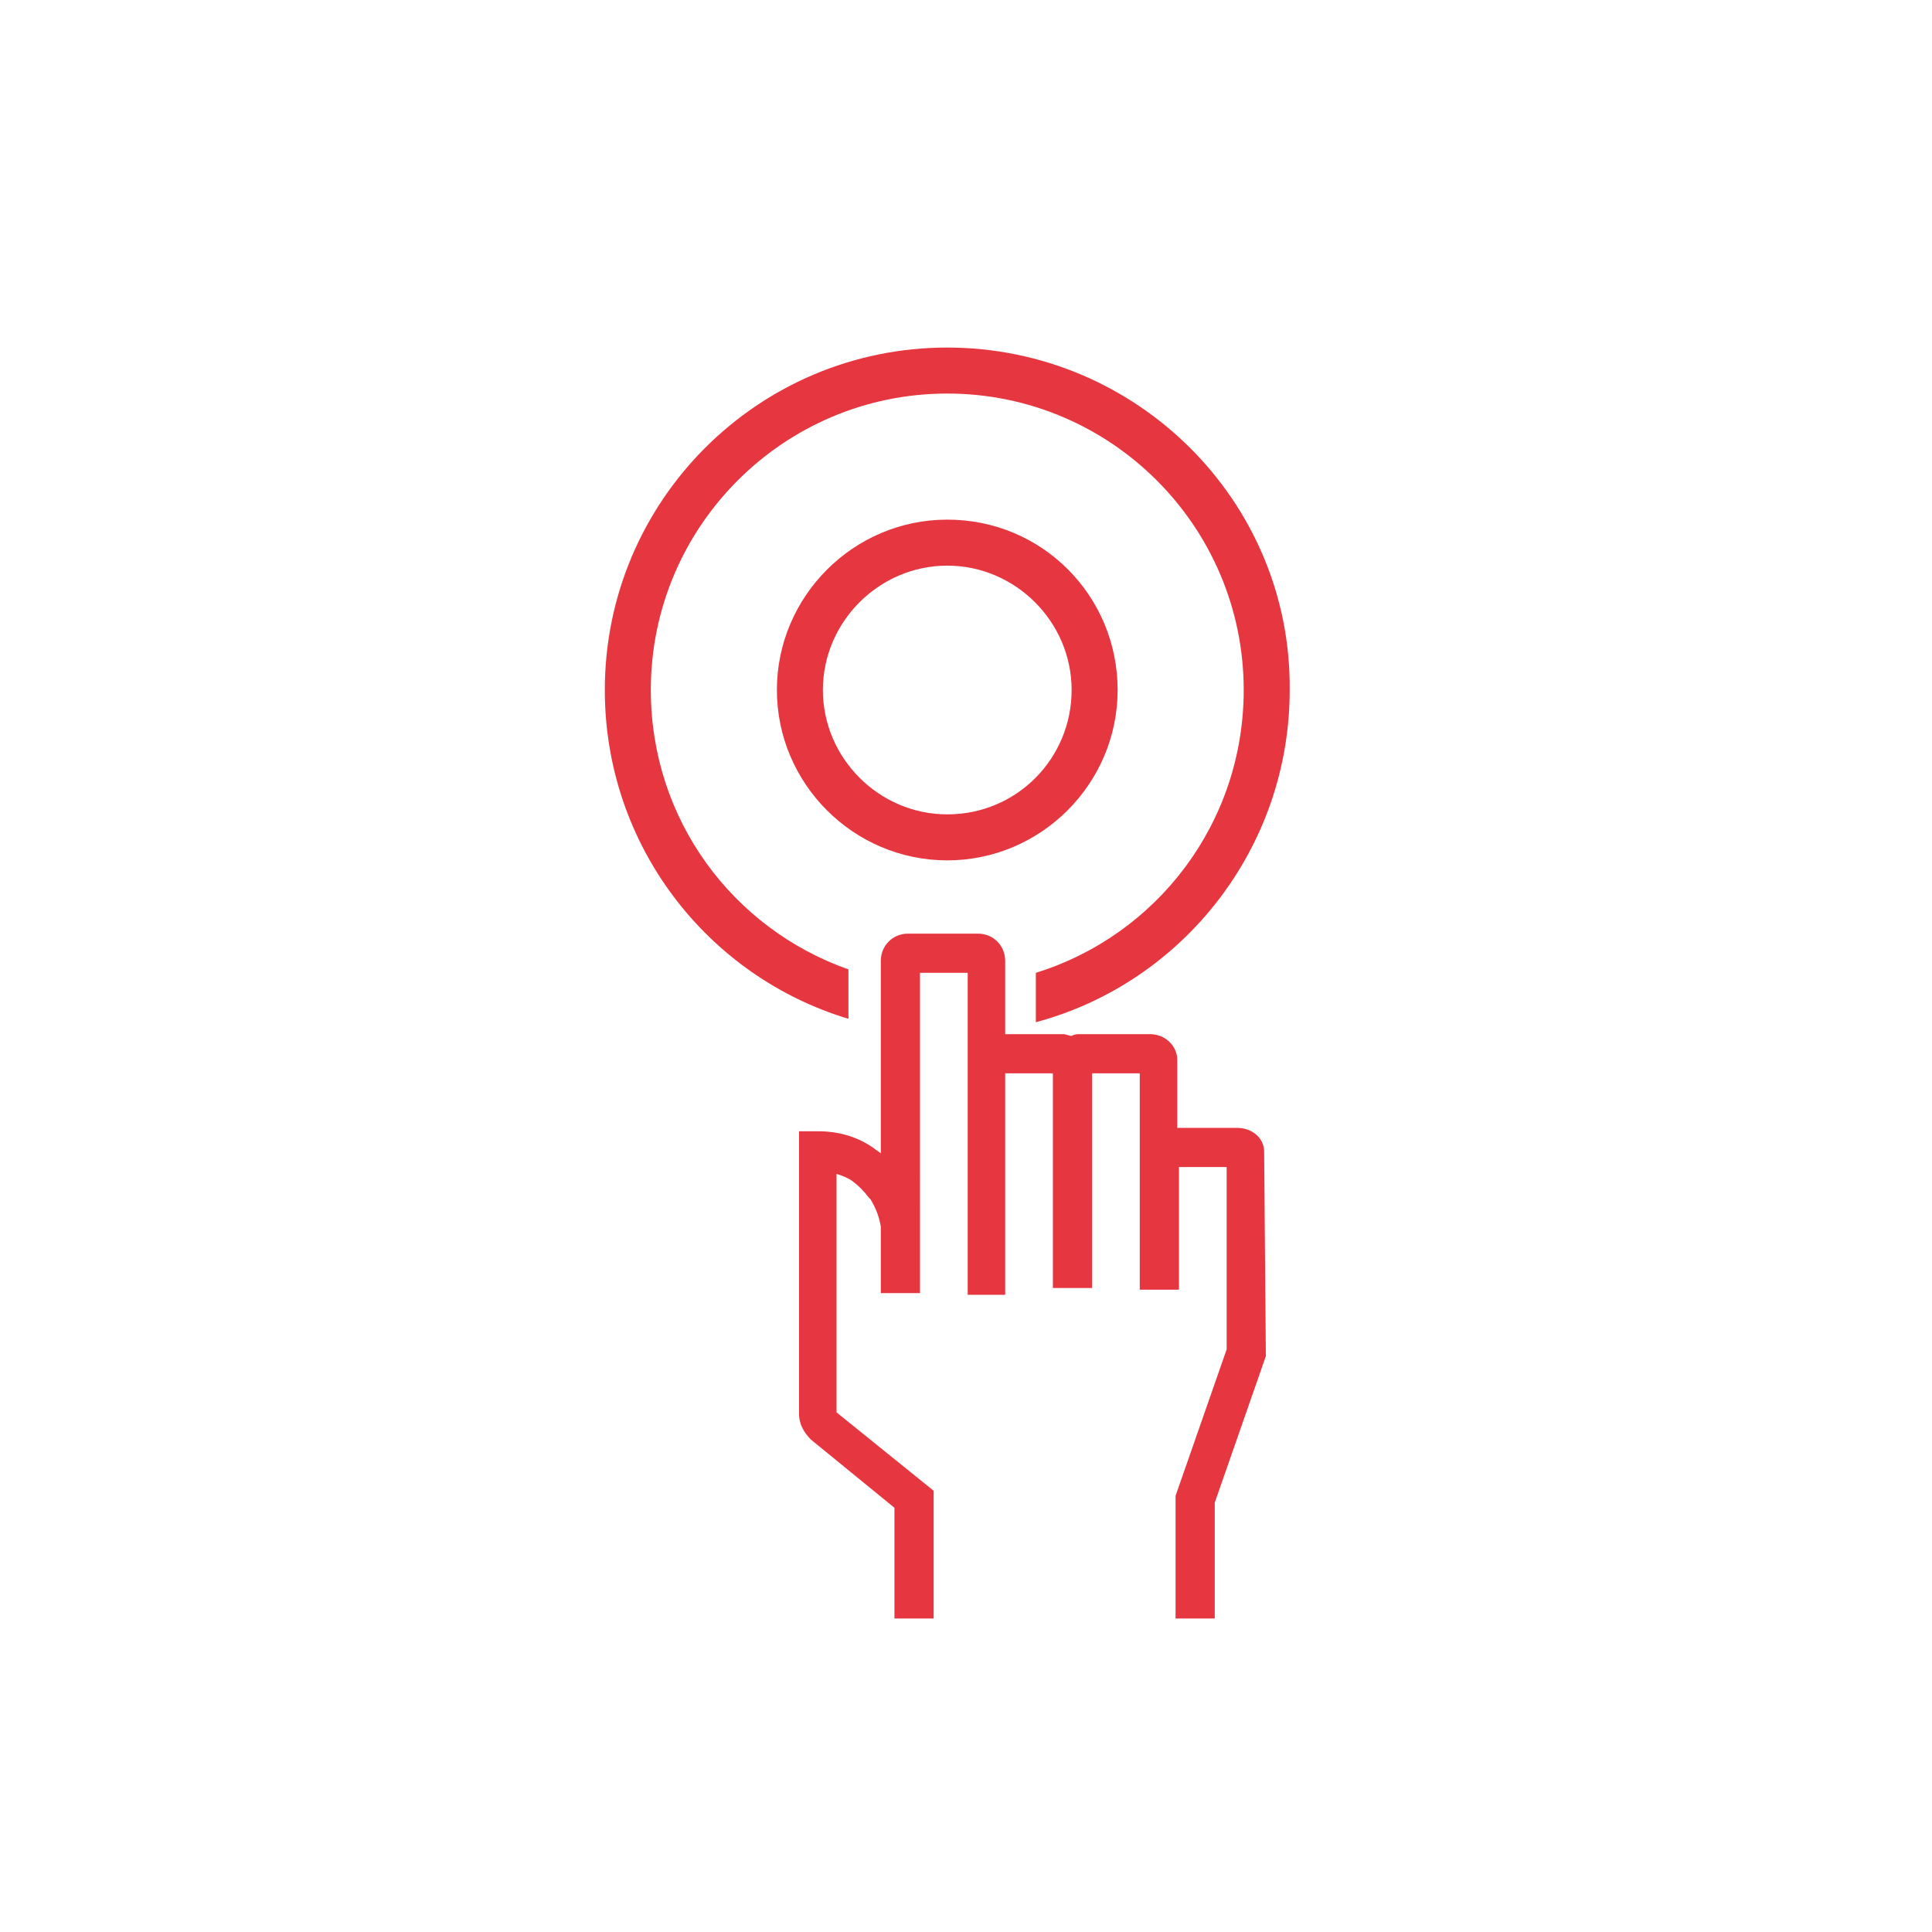 <?xml version="1.0" encoding="utf-8"?>
<!-- Generator: Adobe Illustrator 26.5.0, SVG Export Plug-In . SVG Version: 6.00 Build 0)  -->
<svg version="1.1" id="Livello_1" xmlns="http://www.w3.org/2000/svg" xmlns:xlink="http://www.w3.org/1999/xlink" x="0px" y="0px"
	 viewBox="0 0 113.4 113.4" style="enable-background:new 0 0 113.4 113.4;" xml:space="preserve">
<style type="text/css">
	.st0{fill:#E63741;}
</style>
<g>
	<g>
		<g>
			<path class="st0" d="M55.6,20.4c-11.1,0-20.1,9-20.1,20.1c0,9.1,6,16.8,14.3,19.3v-2.9c-6.8-2.4-11.6-8.8-11.6-16.4
				c0-9.6,7.8-17.4,17.4-17.4s17.4,7.8,17.4,17.4c0,7.8-5.1,14.4-12.2,16.6V60c8.6-2.3,14.9-10.2,14.9-19.5
				C75.8,29.4,66.7,20.4,55.6,20.4z"/>
		</g>
		<g>
			<path class="st0" d="M55.6,30.5c-5.5,0-10,4.5-10,10s4.5,10,10,10s10-4.5,10-10S61.2,30.5,55.6,30.5z M55.6,47.8
				c-4,0-7.3-3.3-7.3-7.3c0-4,3.3-7.3,7.3-7.3c4,0,7.3,3.3,7.3,7.3C62.9,44.5,59.7,47.8,55.6,47.8z"/>
		</g>
	</g>
	<g>
		<path class="st0" d="M74.2,67.6c0-0.8-0.7-1.4-1.6-1.4h-3.5v-4c0-0.8-0.7-1.5-1.6-1.5h-4.1c-0.2,0-0.3,0-0.5,0.1
			c-0.2,0-0.3-0.1-0.5-0.1H59v-4.3c0-0.9-0.7-1.6-1.6-1.6h-4.1c-0.9,0-1.6,0.7-1.6,1.6v11.3c-0.1-0.1-0.3-0.2-0.4-0.3
			c-1-0.7-2.1-1-3.3-1h-1.1v16.6c0,0.6,0.3,1.1,0.7,1.5l4.9,4v6.5h2.3v-7.5l-5.7-4.6v-14c0.3,0.1,0.6,0.2,0.9,0.4
			c0.4,0.3,0.7,0.6,1,1l0.1,0.1c0.3,0.5,0.5,1,0.6,1.6v3.9h0v0l2.3,0v-3.3c0-0.2,0-0.4,0-0.6c0-0.1,0-0.1,0-0.1V57.1h2.8v18.9L59,76
			v-0.4h0V63h2.8v12.5v0.1h2.3v-0.1V63h2.8v12.7h2.3v-0.1h0v-7.1H72l0,10.7l-3,8.6h0v0l0,0l0,0V95h2.3v-6.8l3-8.6L74.2,67.6z"/>
	</g>
</g>
</svg>
